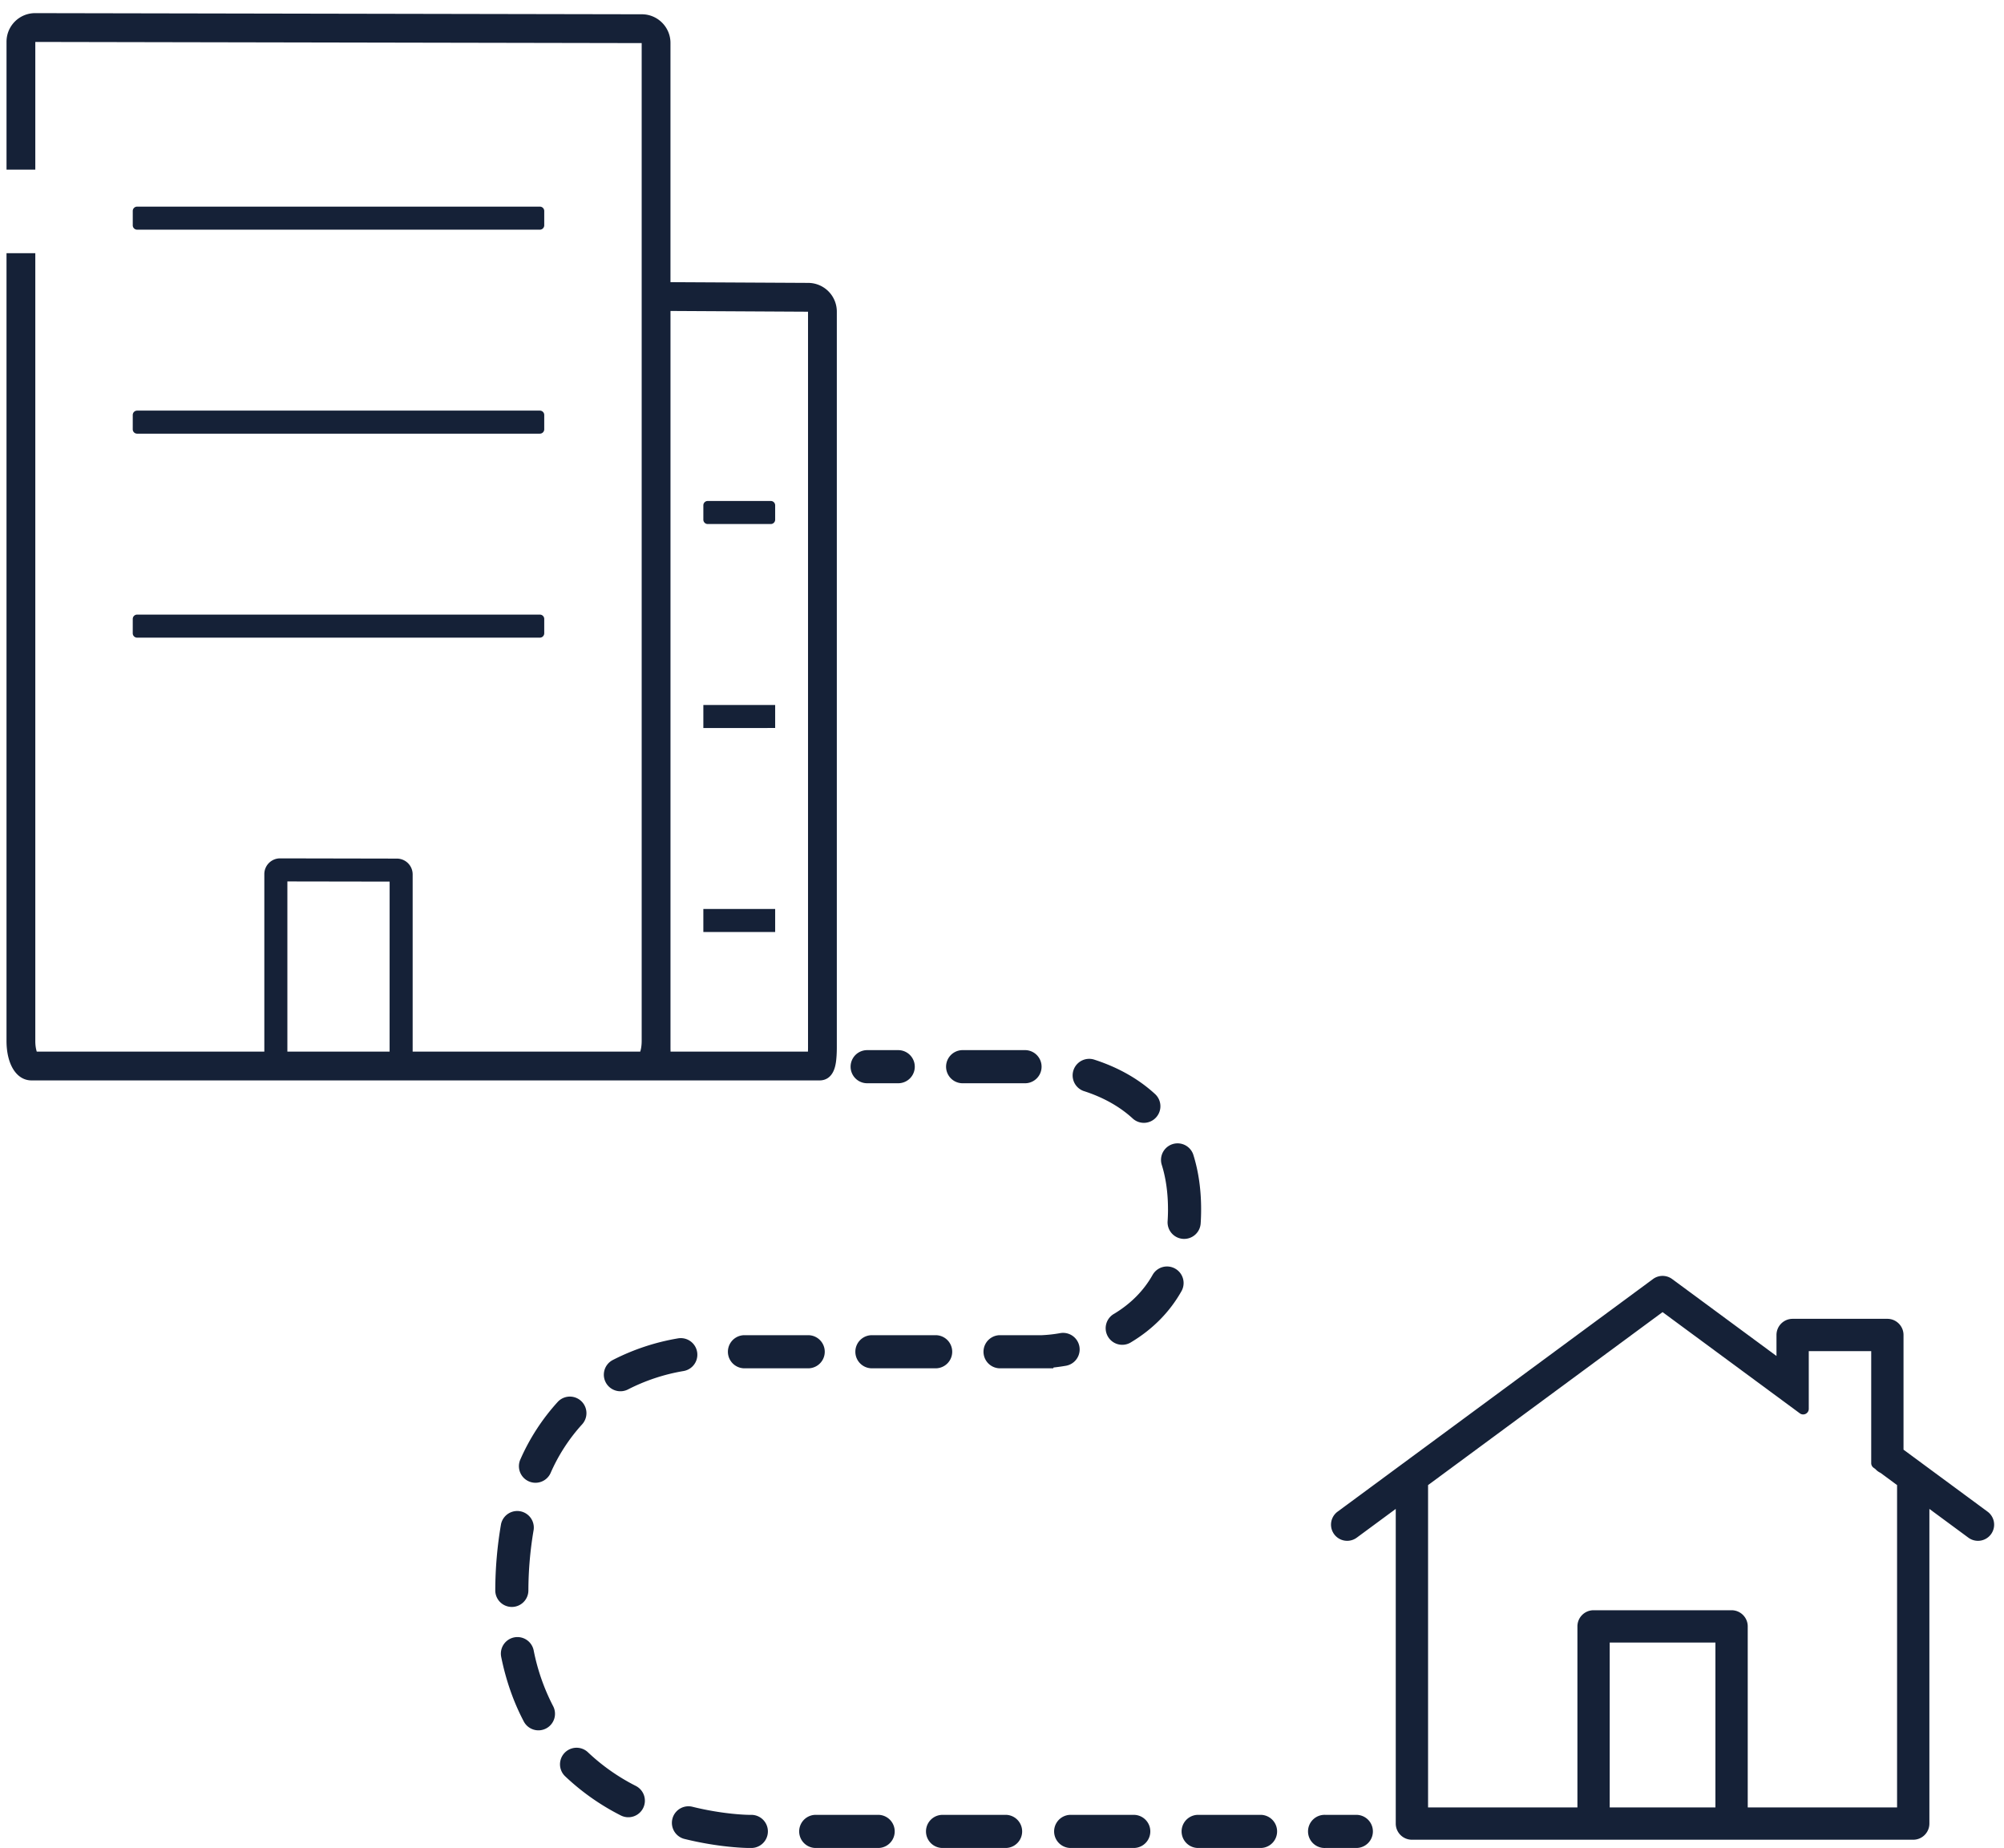<?xml version="1.0" encoding="UTF-8"?>
<svg xmlns="http://www.w3.org/2000/svg" width="141" height="130" viewBox="0 0 141 130">
  <g>
    <g>
      <g>
        <path fill="#152137" d="M61.013 76.204h2.185a1.165 1.165 0 0 0 0-2.33h-2.185a1.165 1.165 0 0 0 0 2.33z"></path>
      </g>
      <g>
        <path fill="#152137" d="M39.247 98.615a14.906 14.906 0 0 0-2.635 4.054 1.165 1.165 0 1 0 2.13.948 12.57 12.57 0 0 1 2.22-3.423 1.166 1.166 0 0 0-1.715-1.58z"></path>
      </g>
      <g>
        <path fill="#152137" d="M36.012 113.044c.639 0 1.16-.515 1.165-1.156a25.65 25.65 0 0 1 .37-4.263 1.166 1.166 0 0 0-2.295-.406 27.87 27.87 0 0 0-.405 4.65 1.164 1.164 0 0 0 1.155 1.175z"></path>
      </g>
      <g>
        <path fill="#152137" d="M52.38 93.927a1.165 1.165 0 1 0 0 2.33h4.484a1.165 1.165 0 1 0 0-2.33z"></path>
      </g>
      <g>
        <path fill="#152137" d="M76.245 76.75c1.371.44 2.532 1.089 3.448 1.93a1.16 1.16 0 0 0 1.646-.07 1.167 1.167 0 0 0-.07-1.647c-1.166-1.071-2.618-1.89-4.314-2.432a1.166 1.166 0 0 0-.71 2.22z"></path>
      </g>
      <g>
        <path fill="#152137" d="M82.18 85.065c0 .287-.01.571-.028.845a1.166 1.166 0 0 0 1.085 1.241 1.165 1.165 0 0 0 1.241-1.085c.022-.325.032-.662.032-1 0-1.391-.186-2.688-.556-3.855a1.166 1.166 0 0 0-2.222.704c.297.938.447 1.999.447 3.15z"></path>
      </g>
      <g>
        <path fill="#152137" d="M37.548 116.098a1.165 1.165 0 0 0-2.284.462c.33 1.633.86 3.153 1.579 4.522a1.165 1.165 0 1 0 2.062-1.084 14.662 14.662 0 0 1-1.357-3.9z"></path>
      </g>
      <g>
        <path fill="#152137" d="M60.182 95.092c0 .644.521 1.165 1.166 1.165h4.484a1.165 1.165 0 1 0 0-2.33h-4.484c-.645 0-1.166.521-1.166 1.165z"></path>
      </g>
      <g>
        <path fill="#152137" d="M47.701 94.151a15.792 15.792 0 0 0-4.582 1.52 1.164 1.164 0 0 0 .536 2.2c.18 0 .363-.042.534-.13a13.47 13.47 0 0 1 3.909-1.293 1.165 1.165 0 0 0-.397-2.297z"></path>
      </g>
      <g>
        <path fill="#152137" d="M82.685 89.245a1.164 1.164 0 0 0-1.588.44c-.625 1.11-1.535 2.027-2.699 2.731a1.166 1.166 0 1 0 1.204 1.995c1.513-.913 2.699-2.117 3.524-3.578a1.164 1.164 0 0 0-.441-1.588z"></path>
      </g>
      <g>
        <path fill="#152137" d="M88.738 127.67h-4.484a1.166 1.166 0 0 0 0 2.33h4.484a1.166 1.166 0 0 0 0-2.33z"></path>
      </g>
      <g>
        <path fill="#152137" d="M44.74 125.637a14.268 14.268 0 0 1-3.38-2.376 1.165 1.165 0 0 0-1.612 1.682 16.575 16.575 0 0 0 3.93 2.768 1.167 1.167 0 0 0 1.568-.506 1.166 1.166 0 0 0-.507-1.568z"></path>
      </g>
      <g>
        <path fill="#152137" d="M67.683 76.204h4.484a1.166 1.166 0 0 0 0-2.33h-4.484a1.166 1.166 0 0 0 0 2.33z"></path>
      </g>
      <g>
        <path fill="#152137" d="M79.77 127.67h-4.485a1.166 1.166 0 0 0 0 2.33h4.485a1.165 1.165 0 0 0 0-2.33z"></path>
      </g>
      <g>
        <path fill="#152137" d="M52.863 127.67h-.161c-.018 0-1.741-.012-4.01-.575a1.166 1.166 0 0 0-.56 2.263c2.56.635 4.487.642 4.568.642h.163a1.165 1.165 0 1 0 0-2.33z"></path>
      </g>
      <g>
        <path fill="#152137" d="M61.833 127.67h-4.486a1.166 1.166 0 0 0 0 2.33h4.486a1.166 1.166 0 0 0 0-2.33z"></path>
      </g>
      <g>
        <path fill="#152137" d="M70.8 127.67h-4.483a1.165 1.165 0 1 0 0 2.33H70.8a1.166 1.166 0 0 0 0-2.33z"></path>
      </g>
      <g>
        <path fill="#152137" d="M74.996 96.078a1.164 1.164 0 1 0-.395-2.297 9.597 9.597 0 0 1-1.297.146h-2.988a1.166 1.166 0 0 0 0 2.33h3.789l.023-.056c.245-.027.538-.066.868-.123z"></path>
      </g>
      <g>
        <path fill="#152137" d="M95.431 127.67h-2.185a1.166 1.166 0 1 0 0 2.33h2.185a1.165 1.165 0 0 0 0-2.33z"></path>
      </g>
      <g>
        <path fill="#152137" d="M133.477 127.147h-10.508v-12.735c0-.627-.51-1.136-1.136-1.136h-9.711c-.628 0-1.136.51-1.136 1.136v12.735h-10.508v-22.675l16.499-12.168 9.657 7.12c.261.193.63.008.63-.317V95.05h4.393v7.879c0 .125.06.243.16.318l.138.101c.1.111.22.2.357.264l1.165.86zm-12.781 0h-7.438v-11.599h7.438zm19.147-20.806l-5.913-4.36v-8.068c0-.627-.51-1.137-1.136-1.137h-6.666c-.628 0-1.136.51-1.136 1.137v1.477l-7.34-5.412a1.135 1.135 0 0 0-1.349 0l-22.191 16.363a1.136 1.136 0 1 0 1.348 1.83l2.744-2.023v22.135c0 .629.51 1.137 1.137 1.137h35.272c.628 0 1.137-.51 1.137-1.138v-22.134l2.744 2.023a1.137 1.137 0 0 0 1.35-1.83z"></path>
      </g>
      <g>
        <path fill="#152137" d="M9.646 16.157h28.34a.307.307 0 0 0 .306-.307v-1.009a.306.306 0 0 0-.306-.305H9.646a.305.305 0 0 0-.305.305v1.01c0 .168.136.306.305.306z"></path>
      </g>
      <g>
        <path fill="#152137" d="M9.34 30.2c0 .17.137.307.306.307h28.34a.307.307 0 0 0 .306-.306v-1.01a.306.306 0 0 0-.306-.305H9.646a.305.305 0 0 0-.305.305z"></path>
      </g>
      <g>
        <path fill="#152137" d="M9.34 44.55c0 .17.137.307.306.307h28.34a.307.307 0 0 0 .306-.306V43.542a.306.306 0 0 0-.306-.306H9.646a.305.305 0 0 0-.305.306z"></path>
      </g>
      <g>
        <path fill="#152137" d="M49.793 36.864h4.44a.307.307 0 0 0 .307-.306v-1.01a.306.306 0 0 0-.307-.305h-4.44a.306.306 0 0 0-.306.305v1.01c0 .168.137.306.306.306z"></path>
      </g>
      <g>
        <path fill="#152137" d="M49.487 51.214v-1.621h5.053v1.62z"></path>
      </g>
      <g>
        <path fill="#152137" d="M49.487 65.564v-1.62h5.053v1.62z"></path>
      </g>
      <g>
        <path fill="#152137" d="M56.852 73.68c0 .108-.001.207-.006.298H47.18a10.9 10.9 0 0 1-.005-.298V21.875l9.677.053zm-29.44.298H20.22V62.007l7.194.012zm31.399.779c.044-.296.067-.677.067-1.077V21.916a2.02 2.02 0 0 0-2.004-2.015l-9.7-.052V3.019c0-1.108-.901-2.013-2.012-2.014L2.477.924h-.004c-.538 0-1.043.21-1.424.588-.38.381-.59.888-.59 1.426v8.997h2.025V2.95l42.664.082v70.19c0 .348-.052.601-.102.756H29.034V61.507a1.11 1.11 0 0 0-1.106-1.107l-8.22-.016h-.003c-.295 0-.572.116-.782.324a1.1 1.1 0 0 0-.325.785v12.485H2.586c-.006-.02-.013-.04-.018-.063a2.294 2.294 0 0 1-.052-.242 2.912 2.912 0 0 1-.032-.451V17.81H.458v55.41c0 1.665.707 2.784 1.759 2.784H57.67c.355 0 .978-.162 1.14-1.248z"></path>
      </g>
    </g>
  </g>
</svg>
